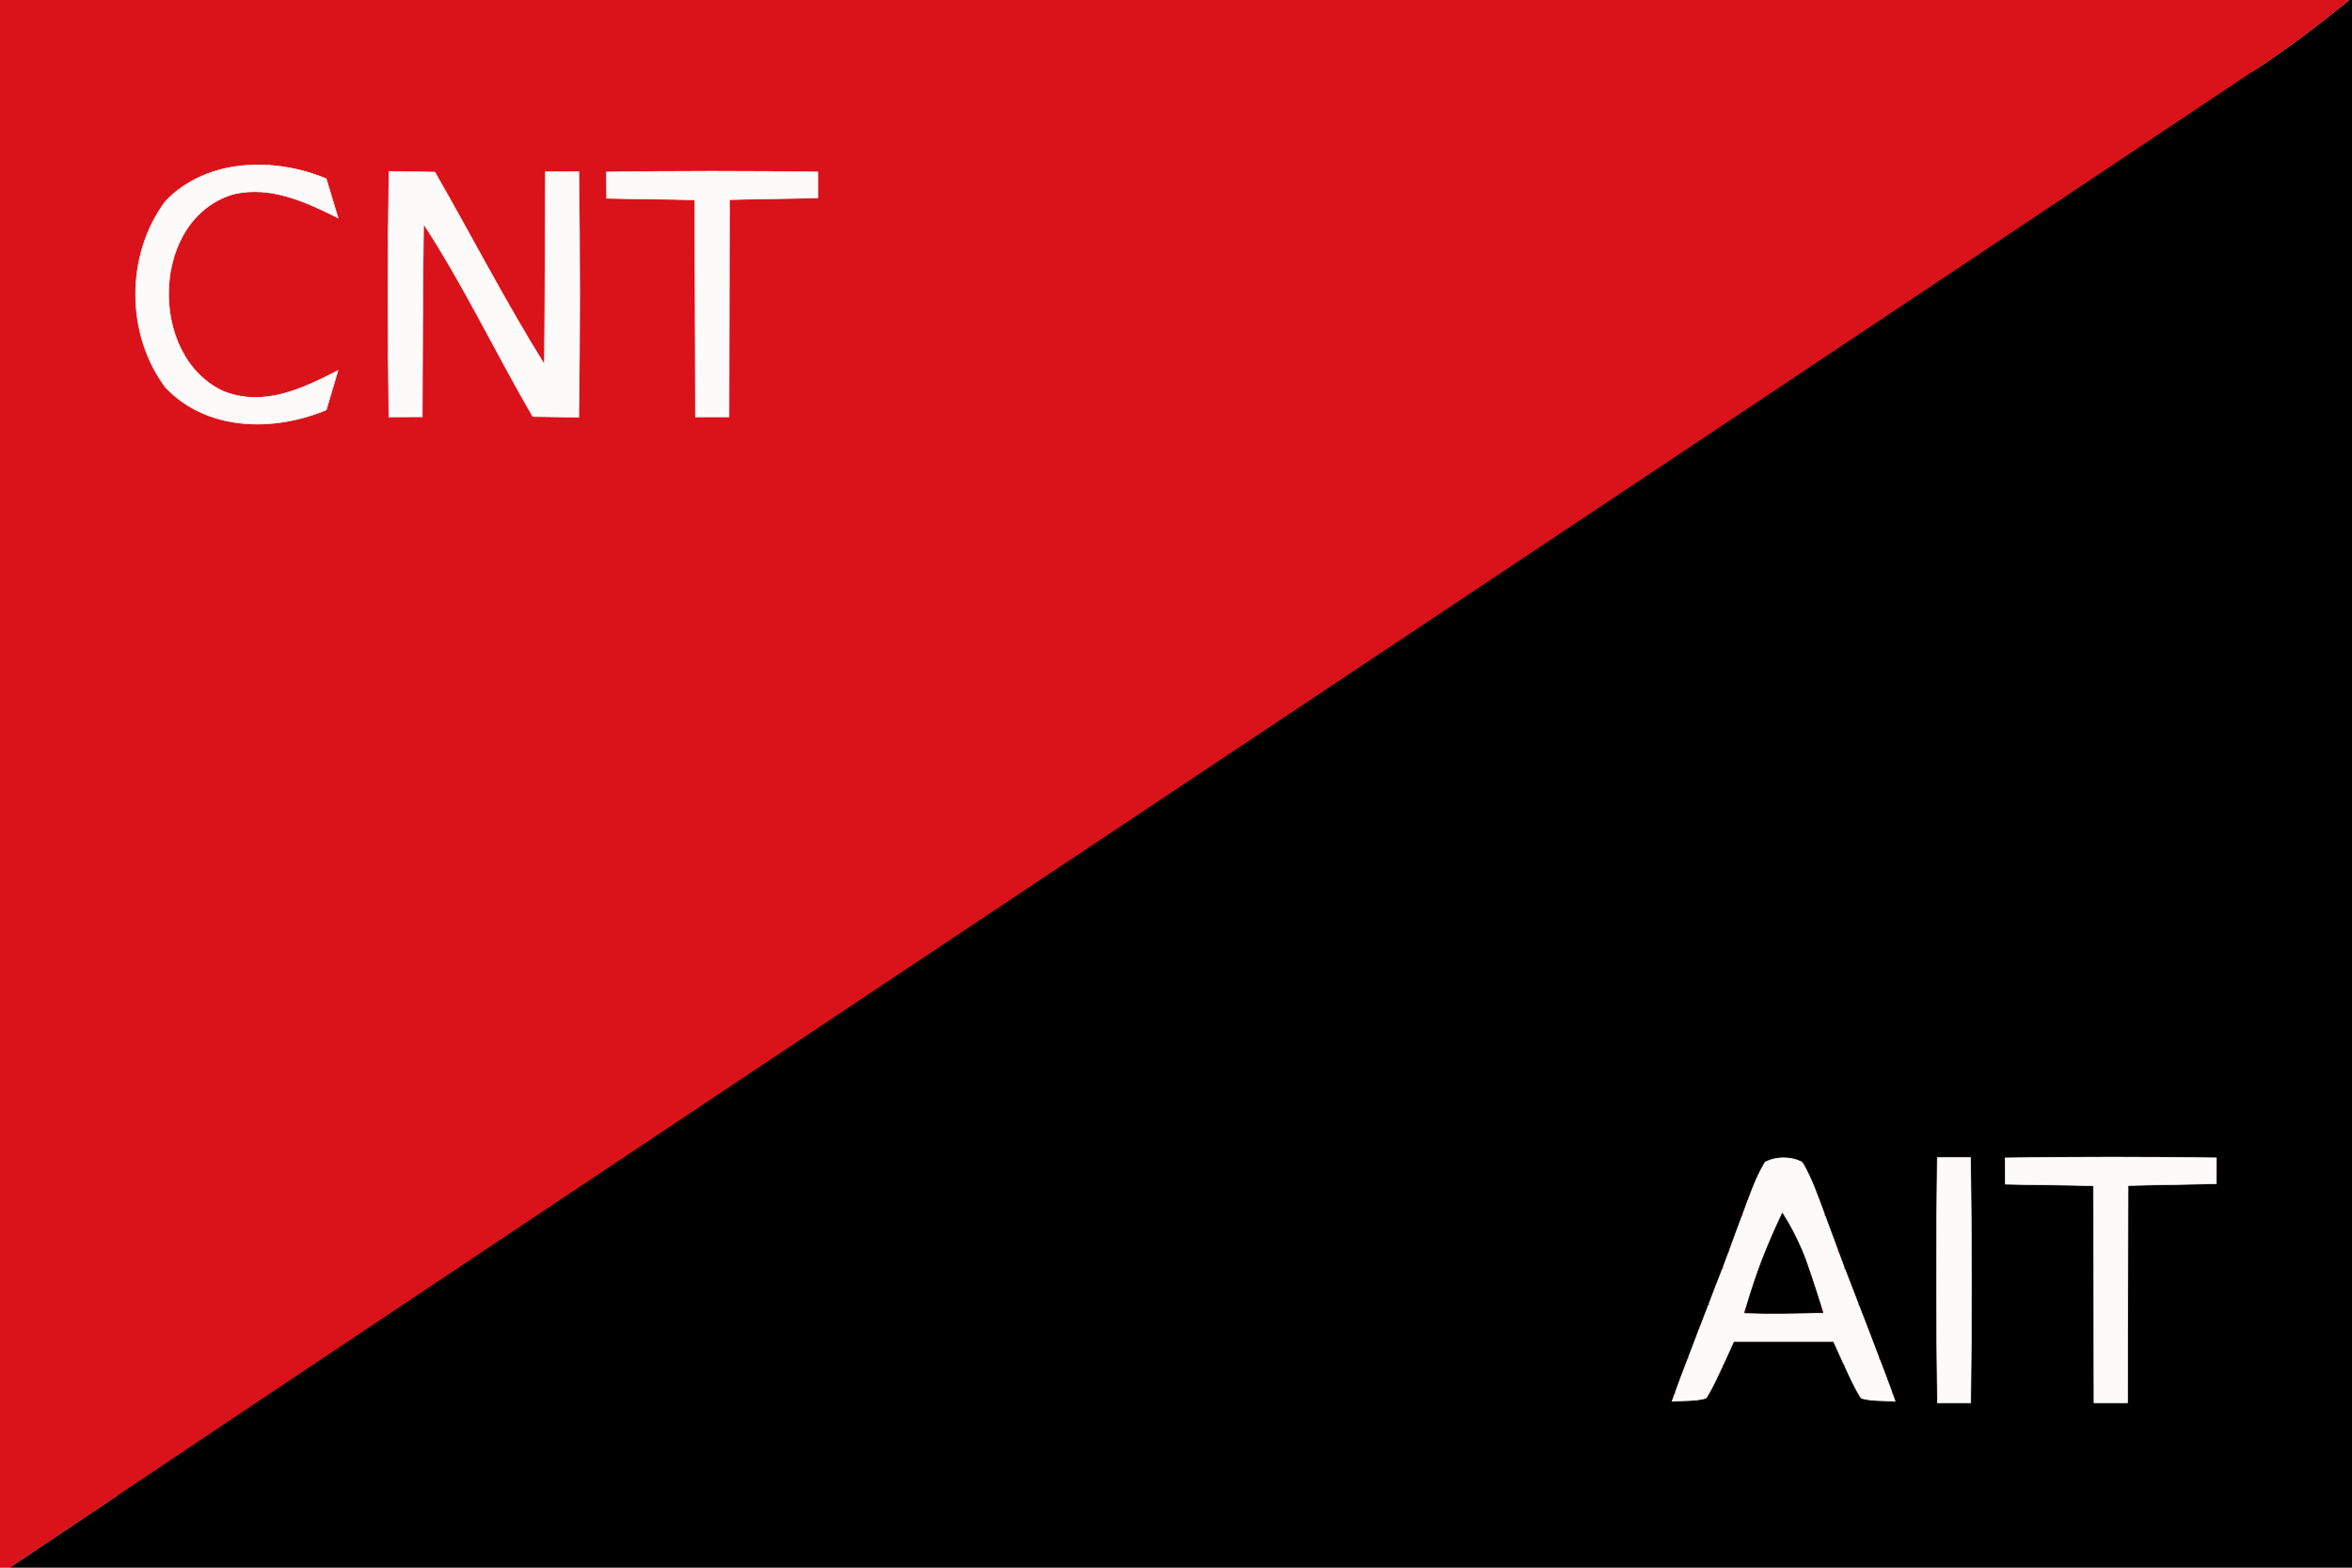 <?xml version="1.0" encoding="UTF-8" standalone="no"?>
<svg
   xmlns:dc="http://purl.org/dc/elements/1.1/"
   xmlns:cc="http://creativecommons.org/ns#"
   xmlns:rdf="http://www.w3.org/1999/02/22-rdf-syntax-ns#"
   xmlns:svg="http://www.w3.org/2000/svg"
   xmlns="http://www.w3.org/2000/svg"
   xmlns:sodipodi="http://sodipodi.sourceforge.net/DTD/sodipodi-0.dtd"
   xmlns:inkscape="http://www.inkscape.org/namespaces/inkscape"
   width="750"
   height="500"
   viewBox="0 0 380 230"
   version="1.0"
   id="svg2"
   sodipodi:version="0.32"
   inkscape:version="0.46"
   sodipodi:docname="Bandera_CNT-AIT.svg"
   inkscape:output_extension="org.inkscape.output.svg.inkscape">
  <rect x="0" y="0" width="380" height="230" fill="#333333" stroke="none"/>
  <sodipodi:namedview
     inkscape:window-height="719"
     inkscape:window-width="993"
     inkscape:pageshadow="2"
     inkscape:pageopacity="0.0"
     guidetolerance="10.0"
     gridtolerance="10.0"
     objecttolerance="10.0"
     borderopacity="1.0"
     bordercolor="#666666"
     pagecolor="#ffffff"
     id="base"
     showgrid="false"
     inkscape:zoom="0.29105263"
     inkscape:cx="561.04026"
     inkscape:cy="323.88393"
     inkscape:window-x="21"
     inkscape:window-y="25"
     inkscape:current-layer="svg2" />
  <defs
     id="defs4">
    <inkscape:perspective
       sodipodi:type="inkscape:persp3d"
       inkscape:vp_x="0 : 143.75 : 1"
       inkscape:vp_y="0 : 1000 : 0"
       inkscape:vp_z="475 : 143.75 : 1"
       inkscape:persp3d-origin="237.5 : 95.833333 : 1"
       id="perspective153" />
    <clipPath
       id="clip0">
      <rect
         width="380"
         height="230"
         id="rect7"
         x="0"
         y="0" />
    </clipPath>
  </defs>
  <path
     id="path12"
     d="M 0,-11.667 L 379.598,-11.667 C 374.447,-7.483 369.184,-3.465 363.656,0.088 C 243.038,80.752 122.14,160.912 1.578,241.667 L 0,241.667 L 0,-11.667 z"
     style="fill:#da121a;fill-rule:nonzero;stroke:none;fill-opacity:1" />
  <path
     id="path16"
     d="M 379.598,-11.667 L 380,-11.667 L 380,241.667 L 1.578,241.667 C 122.14,160.912 243.038,80.752 363.656,0.088 C 369.184,-3.465 374.447,-7.483 379.598,-11.667 z"
     style="fill:#000000;fill-rule:nonzero;stroke:none" />
  <path
     id="path18"
     d="M 26.772,20.808 C 33.416,13.916 44.309,13.708 52.709,17.215 C 53.187,18.798 54.141,21.964 54.618,23.547 C 49.457,20.976 43.702,18.301 37.779,19.692 C 24.249,23.593 23.799,45.993 36.13,51.577 C 42.653,54.172 48.931,51.107 54.603,48.214 C 54.132,49.804 53.19,52.983 52.719,54.573 C 44.23,58.122 33.465,58.011 26.774,50.974 C 20.282,42.371 20.294,29.421 26.772,20.808 z"
     style="fill:none;stroke:#fdfafa;stroke-width:0.1;stroke-linecap:butt;stroke-linejoin:miter;stroke-miterlimit:10" />
  <path
     id="path20"
     d="M 26.772,20.808 C 33.416,13.916 44.309,13.708 52.709,17.215 C 53.187,18.798 54.141,21.964 54.618,23.547 C 49.457,20.976 43.702,18.301 37.779,19.692 C 24.249,23.593 23.799,45.993 36.13,51.577 C 42.653,54.172 48.931,51.107 54.603,48.214 C 54.132,49.804 53.19,52.983 52.719,54.573 C 44.23,58.122 33.465,58.011 26.774,50.974 C 20.282,42.371 20.294,29.421 26.772,20.808 z"
     style="fill:#fdfafa;fill-rule:nonzero;stroke:none" />
  <path
     id="path22"
     d="M 62.843,16.025 C 64.697,16.056 68.405,16.118 70.259,16.149 C 76.191,26.49 81.659,37.101 87.961,47.226 C 88.057,36.849 88.063,26.473 88.123,16.096 L 93.518,16.077 C 93.701,29.303 93.709,42.531 93.504,55.758 C 91.647,55.729 87.934,55.67 86.077,55.641 C 80.079,45.337 74.961,34.516 68.435,24.525 C 68.282,34.912 68.275,45.3 68.223,55.688 L 62.829,55.707 C 62.645,42.48 62.636,29.251 62.843,16.025 z"
     style="fill:none;stroke:#fdfafa;stroke-width:0.1;stroke-linecap:butt;stroke-linejoin:miter;stroke-miterlimit:10" />
  <path
     id="path24"
     d="M 62.843,16.025 C 64.697,16.056 68.405,16.118 70.259,16.149 C 76.191,26.49 81.659,37.101 87.961,47.226 C 88.057,36.849 88.063,26.473 88.123,16.096 L 93.518,16.077 C 93.701,29.303 93.709,42.531 93.504,55.758 C 91.647,55.729 87.934,55.67 86.077,55.641 C 80.079,45.337 74.961,34.516 68.435,24.525 C 68.282,34.912 68.275,45.3 68.223,55.688 L 62.829,55.707 C 62.645,42.48 62.636,29.251 62.843,16.025 z"
     style="fill:#fdfafa;fill-rule:nonzero;stroke:none" />
  <path
     id="path26"
     d="M 97.987,16.128 C 109.365,15.96 120.745,15.954 132.126,16.122 C 132.123,17.517 132.121,18.911 132.121,20.306 C 127.36,20.438 122.608,20.466 117.853,20.596 C 117.82,32.296 117.811,43.995 117.779,55.697 L 112.357,55.707 C 112.323,44.012 112.305,32.319 112.262,20.626 C 107.508,20.507 102.76,20.492 98.011,20.377 C 98.002,18.96 97.994,17.544 97.987,16.128 z"
     style="fill:none;stroke:#fdfafa;stroke-width:0.1;stroke-linecap:butt;stroke-linejoin:miter;stroke-miterlimit:10" />
  <path
     id="path28"
     d="M 97.987,16.128 C 109.365,15.96 120.745,15.954 132.126,16.122 C 132.123,17.517 132.121,18.911 132.121,20.306 C 127.36,20.438 122.608,20.466 117.853,20.596 C 117.82,32.296 117.811,43.995 117.779,55.697 L 112.357,55.707 C 112.323,44.012 112.305,32.319 112.262,20.626 C 107.508,20.507 102.76,20.492 98.011,20.377 C 98.002,18.96 97.994,17.544 97.987,16.128 z"
     style="fill:#fdfafa;fill-rule:nonzero;stroke:none" />
  <path
     id="path30"
     d="M 285.103,176.257 C 285.132,176.222 285.188,176.152 285.217,176.117 C 285.188,176.152 285.132,176.222 285.103,176.257 z"
     style="fill:none;stroke:#eb171e;stroke-width:0.1;stroke-linecap:butt;stroke-linejoin:miter;stroke-miterlimit:10" />
  <path
     id="path32"
     d="M 285.103,176.257 C 285.132,176.222 285.188,176.152 285.217,176.117 C 285.188,176.152 285.132,176.222 285.103,176.257 z"
     style="fill:#eb171e;fill-rule:nonzero;stroke:none" />
  <path
     id="path34"
     d="M 285.217,176.117 C 287.029,175.189 289.306,175.189 291.128,176.117 C 291.156,176.152 291.213,176.222 291.241,176.257 C 292.783,178.872 293.731,181.777 294.801,184.607 C 294.818,184.654 294.853,184.747 294.87,184.794 C 295.567,186.668 296.264,188.546 296.954,190.432 C 296.976,190.493 297.021,190.614 297.044,190.675 C 297.274,191.294 297.736,192.533 297.967,193.152 C 297.99,193.212 298.037,193.334 298.06,193.394 C 298.782,195.258 299.511,197.125 300.224,199.002 C 300.242,199.049 300.278,199.144 300.296,199.192 C 301.392,202.038 302.504,204.881 303.577,207.741 C 303.595,207.789 303.631,207.885 303.65,207.933 C 304.335,209.733 305.028,211.534 305.686,213.353 C 305.706,213.409 305.747,213.521 305.767,213.577 L 306.189,214.771 C 304.36,214.64 302.487,214.776 300.712,214.291 C 300.685,214.256 300.63,214.184 300.603,214.148 C 299.612,212.526 298.832,210.794 298.037,209.083 C 298.016,209.038 297.975,208.949 297.955,208.904 C 297.375,207.635 296.801,206.369 296.231,205.105 C 292.202,205.105 284.143,205.105 280.114,205.105 C 279.536,206.369 278.961,207.635 278.39,208.904 C 278.369,208.949 278.328,209.038 278.308,209.083 C 277.503,210.794 276.723,212.526 275.742,214.148 C 275.715,214.184 275.66,214.256 275.632,214.291 C 273.849,214.776 271.974,214.64 270.156,214.771 L 270.578,213.577 C 270.598,213.521 270.638,213.409 270.659,213.353 C 271.308,211.534 272,209.733 272.695,207.933 C 272.713,207.885 272.75,207.789 272.768,207.741 C 273.836,204.881 274.947,202.038 276.048,199.192 C 276.066,199.144 276.103,199.049 276.121,199.002 C 276.825,197.125 277.552,195.258 278.285,193.394 C 278.308,193.334 278.354,193.212 278.378,193.152 C 278.609,192.533 279.07,191.294 279.301,190.675 C 279.324,190.614 279.369,190.493 279.391,190.432 C 280.071,188.546 280.77,186.668 281.475,184.794 C 281.492,184.747 281.527,184.654 281.544,184.607 C 282.609,181.777 283.557,178.872 285.103,176.257 C 285.132,176.222 285.188,176.152 285.217,176.117 z"
     style="fill:none;stroke:#fdfafa;stroke-width:0.1;stroke-linecap:butt;stroke-linejoin:miter;stroke-miterlimit:10" />
  <path
     id="path36"
     d="M 285.217,176.117 C 287.029,175.189 289.306,175.189 291.128,176.117 C 291.156,176.152 291.213,176.222 291.241,176.257 C 292.783,178.872 293.731,181.776 294.801,184.607 C 294.818,184.654 294.853,184.747 294.87,184.794 C 295.567,186.668 296.264,188.546 296.954,190.432 C 296.976,190.493 297.021,190.614 297.044,190.675 C 297.274,191.294 297.736,192.533 297.967,193.152 C 297.99,193.212 298.037,193.334 298.06,193.394 C 298.782,195.258 299.511,197.125 300.224,199.002 C 300.242,199.049 300.278,199.144 300.296,199.192 C 301.392,202.038 302.504,204.881 303.577,207.741 C 303.595,207.789 303.631,207.885 303.65,207.933 C 304.335,209.733 305.028,211.534 305.686,213.353 C 305.706,213.409 305.747,213.521 305.767,213.577 L 306.189,214.771 C 304.36,214.64 302.487,214.776 300.712,214.291 C 300.685,214.256 300.63,214.184 300.603,214.148 C 299.612,212.526 298.832,210.794 298.037,209.083 C 298.016,209.038 297.975,208.949 297.955,208.904 C 297.375,207.635 296.801,206.369 296.231,205.105 C 292.202,205.105 284.143,205.105 280.114,205.105 C 279.536,206.369 278.961,207.635 278.39,208.904 C 278.369,208.949 278.328,209.038 278.308,209.083 C 277.503,210.794 276.723,212.526 275.742,214.148 C 275.715,214.184 275.66,214.256 275.632,214.291 C 273.849,214.776 271.974,214.64 270.156,214.771 L 270.578,213.577 C 270.598,213.521 270.639,213.409 270.659,213.353 C 271.308,211.534 272,209.733 272.695,207.933 C 272.713,207.885 272.75,207.789 272.768,207.741 C 273.836,204.881 274.947,202.038 276.048,199.192 C 276.066,199.144 276.103,199.049 276.121,199.002 C 276.825,197.125 277.552,195.258 278.285,193.394 C 278.308,193.334 278.354,193.212 278.378,193.152 C 278.609,192.533 279.07,191.294 279.301,190.675 C 279.324,190.614 279.369,190.493 279.391,190.432 C 280.071,188.546 280.77,186.668 281.475,184.794 C 281.492,184.747 281.527,184.654 281.544,184.607 C 282.609,181.776 283.557,178.872 285.103,176.257 C 285.132,176.222 285.188,176.152 285.217,176.117 z"
     style="fill:#fdfafa;fill-rule:nonzero;stroke:none" />
  <path
     id="path38"
     d="M 291.128,176.117 C 291.156,176.152 291.213,176.222 291.241,176.257 C 291.213,176.222 291.156,176.152 291.128,176.117 z"
     style="fill:none;stroke:#eb171e;stroke-width:0.1;stroke-linecap:butt;stroke-linejoin:miter;stroke-miterlimit:10" />
  <path
     id="path40"
     d="M 291.128,176.117 C 291.156,176.152 291.213,176.222 291.241,176.257 C 291.213,176.222 291.156,176.152 291.128,176.117 z"
     style="fill:#eb171e;fill-rule:nonzero;stroke:none" />
  <path
     id="path42"
     d="M 313.001,175.393 L 318.378,175.395 C 318.554,188.601 318.568,201.809 318.398,215.019 L 313.021,215.018 C 312.839,201.808 312.825,188.599 313.001,175.393 z"
     style="fill:none;stroke:#fdfafa;stroke-width:0.1;stroke-linecap:butt;stroke-linejoin:miter;stroke-miterlimit:10" />
  <path
     id="path44"
     d="M 313.001,175.393 L 318.378,175.395 C 318.554,188.601 318.568,201.809 318.398,215.019 L 313.021,215.018 C 312.839,201.808 312.825,188.599 313.001,175.393 z"
     style="fill:#fdfafa;fill-rule:nonzero;stroke:none" />
  <path
     id="path46"
     d="M 323.952,175.442 C 335.327,175.272 346.707,175.266 358.091,175.436 C 358.084,176.829 358.083,178.223 358.086,179.62 C 353.313,179.745 348.572,179.78 343.818,179.91 C 343.782,191.608 343.773,203.308 343.744,215.011 L 338.322,215.021 C 338.285,203.325 338.267,191.632 338.227,179.94 C 333.461,179.814 328.724,179.806 323.976,179.691 C 323.963,178.272 323.956,176.856 323.952,175.442 z"
     style="fill:none;stroke:#fdfafa;stroke-width:0.1;stroke-linecap:butt;stroke-linejoin:miter;stroke-miterlimit:10" />
  <path
     id="path48"
     d="M 323.952,175.442 C 335.327,175.272 346.707,175.266 358.091,175.436 C 358.084,176.829 358.083,178.223 358.086,179.62 C 353.313,179.745 348.572,179.78 343.818,179.91 C 343.782,191.608 343.773,203.308 343.744,215.011 L 338.322,215.021 C 338.285,203.325 338.267,191.632 338.227,179.94 C 333.461,179.814 328.724,179.806 323.976,179.691 C 323.963,178.272 323.956,176.856 323.952,175.442 z"
     style="fill:#fdfafa;fill-rule:nonzero;stroke:none" />
  <path
     id="path50"
     d="M 287.955,184.404 C 288.025,184.515 288.166,184.737 288.237,184.847 L 287.955,184.404 z"
     style="fill:none;stroke:#eb171e;stroke-width:0.1;stroke-linecap:butt;stroke-linejoin:miter;stroke-miterlimit:10" />
  <path
     id="path52"
     d="M 287.955,184.404 C 288.025,184.515 288.166,184.737 288.237,184.847 L 287.955,184.404 z"
     style="fill:#eb171e;fill-rule:nonzero;stroke:none" />
  <path
     id="path54"
     d="M 281.475,184.794 C 281.492,184.747 281.527,184.654 281.544,184.607 C 281.527,184.654 281.492,184.747 281.475,184.794 z"
     style="fill:none;stroke:#eb171e;stroke-width:0.1;stroke-linecap:butt;stroke-linejoin:miter;stroke-miterlimit:10" />
  <path
     id="path56"
     d="M 281.475,184.794 C 281.492,184.747 281.527,184.654 281.544,184.607 C 281.527,184.654 281.492,184.747 281.475,184.794 z"
     style="fill:#eb171e;fill-rule:nonzero;stroke:none" />
  <path
     id="path58"
     d="M 287.955,184.404 L 288.237,184.847 L 288.785,185.725 C 288.816,185.778 288.879,185.884 288.91,185.937 C 289.921,187.722 290.814,189.578 291.573,191.494 C 291.596,191.554 291.641,191.672 291.663,191.731 C 291.88,192.359 292.313,193.613 292.53,194.24 C 292.55,194.3 292.591,194.421 292.611,194.482 C 293.215,196.287 293.806,198.103 294.364,199.932 L 294.524,200.455 C 290.282,200.538 286.08,200.649 281.852,200.495 L 282.01,199.968 C 282.534,198.206 283.09,196.456 283.682,194.718 C 283.698,194.671 283.73,194.578 283.747,194.531 C 284.773,191.578 285.977,188.691 287.279,185.851 C 287.304,185.796 287.356,185.684 287.382,185.629 L 287.955,184.404 z"
     style="fill:none;stroke:#000000;stroke-width:0.1;stroke-linecap:butt;stroke-linejoin:miter;stroke-miterlimit:10" />
  <path
     id="path60"
     d="M 287.955,184.404 L 288.237,184.847 L 288.785,185.725 C 288.816,185.778 288.879,185.884 288.91,185.937 C 289.921,187.722 290.814,189.578 291.573,191.494 C 291.596,191.554 291.641,191.672 291.663,191.731 C 291.88,192.359 292.313,193.613 292.53,194.24 C 292.55,194.3 292.591,194.421 292.611,194.482 C 293.215,196.287 293.806,198.103 294.364,199.932 L 294.524,200.455 C 290.282,200.538 286.08,200.649 281.852,200.495 L 282.01,199.968 C 282.534,198.206 283.09,196.456 283.682,194.718 C 283.698,194.671 283.73,194.578 283.747,194.531 C 284.773,191.578 285.977,188.691 287.279,185.851 C 287.304,185.796 287.356,185.684 287.382,185.629 L 287.955,184.404 z"
     style="fill:#000000;fill-rule:nonzero;stroke:none" />
  <path
     id="path62"
     d="M 294.801,184.607 C 294.818,184.654 294.853,184.747 294.87,184.794 C 294.853,184.747 294.818,184.654 294.801,184.607 z"
     style="fill:none;stroke:#eb171e;stroke-width:0.1;stroke-linecap:butt;stroke-linejoin:miter;stroke-miterlimit:10" />
  <path
     id="path64"
     d="M 294.801,184.607 C 294.818,184.654 294.853,184.747 294.87,184.794 C 294.853,184.747 294.818,184.654 294.801,184.607 z"
     style="fill:#eb171e;fill-rule:nonzero;stroke:none" />
  <path
     id="path66"
     d="M 287.279,185.851 C 287.304,185.796 287.356,185.684 287.382,185.629 C 287.356,185.684 287.304,185.796 287.279,185.851 z"
     style="fill:none;stroke:#eb171e;stroke-width:0.1;stroke-linecap:butt;stroke-linejoin:miter;stroke-miterlimit:10" />
  <path
     id="path68"
     d="M 287.279,185.851 C 287.304,185.796 287.356,185.684 287.382,185.629 C 287.356,185.684 287.304,185.796 287.279,185.851 z"
     style="fill:#eb171e;fill-rule:nonzero;stroke:none" />
  <path
     id="path70"
     d="M 288.785,185.725 C 288.816,185.778 288.879,185.884 288.91,185.937 C 288.879,185.884 288.816,185.778 288.785,185.725 z"
     style="fill:none;stroke:#eb171e;stroke-width:0.1;stroke-linecap:butt;stroke-linejoin:miter;stroke-miterlimit:10" />
  <path
     id="path72"
     d="M 288.785,185.725 C 288.816,185.778 288.879,185.884 288.91,185.937 C 288.879,185.884 288.816,185.778 288.785,185.725 z"
     style="fill:#eb171e;fill-rule:nonzero;stroke:none" />
  <path
     id="path74"
     d="M 279.301,190.675 C 279.324,190.614 279.369,190.493 279.391,190.432 C 279.369,190.493 279.324,190.614 279.301,190.675 z"
     style="fill:none;stroke:#eb171e;stroke-width:0.1;stroke-linecap:butt;stroke-linejoin:miter;stroke-miterlimit:10" />
  <path
     id="path76"
     d="M 279.301,190.675 C 279.324,190.614 279.369,190.493 279.391,190.432 C 279.369,190.493 279.324,190.614 279.301,190.675 z"
     style="fill:#eb171e;fill-rule:nonzero;stroke:none" />
  <path
     id="path78"
     d="M 296.954,190.432 C 296.976,190.493 297.021,190.614 297.044,190.675 C 297.021,190.614 296.976,190.493 296.954,190.432 z"
     style="fill:none;stroke:#eb171e;stroke-width:0.1;stroke-linecap:butt;stroke-linejoin:miter;stroke-miterlimit:10" />
  <path
     id="path80"
     d="M 296.954,190.432 C 296.976,190.493 297.021,190.614 297.044,190.675 C 297.021,190.614 296.976,190.493 296.954,190.432 z"
     style="fill:#eb171e;fill-rule:nonzero;stroke:none" />
  <path
     id="path82"
     d="M 291.573,191.494 C 291.596,191.554 291.641,191.672 291.663,191.731 C 291.641,191.672 291.596,191.554 291.573,191.494 z"
     style="fill:none;stroke:#eb171e;stroke-width:0.1;stroke-linecap:butt;stroke-linejoin:miter;stroke-miterlimit:10" />
  <path
     id="path84"
     d="M 291.573,191.494 C 291.596,191.554 291.641,191.672 291.663,191.731 C 291.641,191.672 291.596,191.554 291.573,191.494 z"
     style="fill:#eb171e;fill-rule:nonzero;stroke:none" />
  <path
     id="path86"
     d="M 278.285,193.394 C 278.308,193.334 278.354,193.212 278.378,193.152 C 278.354,193.212 278.308,193.334 278.285,193.394 z"
     style="fill:none;stroke:#eb171e;stroke-width:0.1;stroke-linecap:butt;stroke-linejoin:miter;stroke-miterlimit:10" />
  <path
     id="path88"
     d="M 278.285,193.394 C 278.308,193.334 278.354,193.212 278.378,193.152 C 278.354,193.212 278.308,193.334 278.285,193.394 z"
     style="fill:#eb171e;fill-rule:nonzero;stroke:none" />
  <path
     id="path90"
     d="M 297.967,193.152 C 297.99,193.212 298.037,193.334 298.06,193.394 C 298.037,193.334 297.99,193.212 297.967,193.152 z"
     style="fill:none;stroke:#eb171e;stroke-width:0.1;stroke-linecap:butt;stroke-linejoin:miter;stroke-miterlimit:10" />
  <path
     id="path92"
     d="M 297.967,193.152 C 297.99,193.212 298.037,193.334 298.06,193.394 C 298.037,193.334 297.99,193.212 297.967,193.152 z"
     style="fill:#eb171e;fill-rule:nonzero;stroke:none" />
  <path
     id="path94"
     d="M 283.682,194.718 C 283.698,194.671 283.73,194.578 283.747,194.531 C 283.73,194.578 283.698,194.671 283.682,194.718 z"
     style="fill:none;stroke:#eb171e;stroke-width:0.1;stroke-linecap:butt;stroke-linejoin:miter;stroke-miterlimit:10" />
  <path
     id="path96"
     d="M 283.682,194.718 C 283.698,194.671 283.73,194.578 283.747,194.531 C 283.73,194.578 283.698,194.671 283.682,194.718 z"
     style="fill:#eb171e;fill-rule:nonzero;stroke:none" />
  <path
     id="path98"
     d="M 292.53,194.24 C 292.55,194.3 292.591,194.421 292.611,194.482 C 292.591,194.421 292.55,194.3 292.53,194.24 z"
     style="fill:none;stroke:#eb171e;stroke-width:0.1;stroke-linecap:butt;stroke-linejoin:miter;stroke-miterlimit:10" />
  <path
     id="path100"
     d="M 292.53,194.24 C 292.55,194.3 292.591,194.421 292.611,194.482 C 292.591,194.421 292.55,194.3 292.53,194.24 z"
     style="fill:#eb171e;fill-rule:nonzero;stroke:none" />
  <path
     id="path102"
     d="M 276.048,199.192 C 276.066,199.144 276.103,199.049 276.121,199.002 C 276.103,199.049 276.066,199.144 276.048,199.192 z"
     style="fill:none;stroke:#eb171e;stroke-width:0.1;stroke-linecap:butt;stroke-linejoin:miter;stroke-miterlimit:10" />
  <path
     id="path104"
     d="M 276.048,199.192 C 276.066,199.144 276.103,199.049 276.121,199.002 C 276.103,199.049 276.066,199.144 276.048,199.192 z"
     style="fill:#eb171e;fill-rule:nonzero;stroke:none" />
  <path
     id="path106"
     d="M 300.224,199.002 C 300.242,199.049 300.278,199.144 300.296,199.192 C 300.278,199.144 300.242,199.049 300.224,199.002 z"
     style="fill:none;stroke:#eb171e;stroke-width:0.1;stroke-linecap:butt;stroke-linejoin:miter;stroke-miterlimit:10" />
  <path
     id="path108"
     d="M 300.224,199.002 C 300.242,199.049 300.278,199.144 300.296,199.192 C 300.278,199.144 300.242,199.049 300.224,199.002 z"
     style="fill:#eb171e;fill-rule:nonzero;stroke:none" />
  <path
     id="path110"
     d="M 281.852,200.495 C 281.892,200.363 281.971,200.1 282.01,199.968 L 281.852,200.495 z"
     style="fill:none;stroke:#eb171e;stroke-width:0.1;stroke-linecap:butt;stroke-linejoin:miter;stroke-miterlimit:10" />
  <path
     id="path112"
     d="M 281.852,200.495 C 281.892,200.363 281.971,200.1 282.01,199.968 L 281.852,200.495 z"
     style="fill:#eb171e;fill-rule:nonzero;stroke:none" />
  <path
     id="path114"
     d="M 294.364,199.932 C 294.404,200.063 294.484,200.324 294.524,200.455 L 294.364,199.932 z"
     style="fill:none;stroke:#eb171e;stroke-width:0.1;stroke-linecap:butt;stroke-linejoin:miter;stroke-miterlimit:10" />
  <path
     id="path116"
     d="M 294.364,199.932 C 294.404,200.063 294.484,200.324 294.524,200.455 L 294.364,199.932 z"
     style="fill:#eb171e;fill-rule:nonzero;stroke:none" />
  <path
     id="path118"
     d="M 272.695,207.933 C 272.713,207.885 272.75,207.789 272.768,207.741 C 272.75,207.789 272.713,207.885 272.695,207.933 z"
     style="fill:none;stroke:#eb171e;stroke-width:0.1;stroke-linecap:butt;stroke-linejoin:miter;stroke-miterlimit:10" />
  <path
     id="path120"
     d="M 272.695,207.933 C 272.713,207.885 272.75,207.789 272.768,207.741 C 272.75,207.789 272.713,207.885 272.695,207.933 z"
     style="fill:#eb171e;fill-rule:nonzero;stroke:none" />
  <path
     id="path122"
     d="M 303.577,207.741 C 303.595,207.789 303.631,207.885 303.65,207.933 C 303.631,207.885 303.595,207.789 303.577,207.741 z"
     style="fill:none;stroke:#eb171e;stroke-width:0.1;stroke-linecap:butt;stroke-linejoin:miter;stroke-miterlimit:10" />
  <path
     id="path124"
     d="M 303.577,207.741 C 303.595,207.789 303.631,207.885 303.65,207.933 C 303.631,207.885 303.595,207.789 303.577,207.741 z"
     style="fill:#eb171e;fill-rule:nonzero;stroke:none" />
  <path
     id="path126"
     d="M 278.308,209.083 C 278.328,209.038 278.369,208.949 278.39,208.904 C 278.369,208.949 278.328,209.038 278.308,209.083 z"
     style="fill:none;stroke:#eb171e;stroke-width:0.1;stroke-linecap:butt;stroke-linejoin:miter;stroke-miterlimit:10" />
  <path
     id="path128"
     d="M 278.308,209.083 C 278.328,209.038 278.369,208.949 278.39,208.904 C 278.369,208.949 278.328,209.038 278.308,209.083 z"
     style="fill:#eb171e;fill-rule:nonzero;stroke:none" />
  <path
     id="path130"
     d="M 297.955,208.904 C 297.975,208.949 298.016,209.038 298.037,209.083 C 298.016,209.038 297.975,208.949 297.955,208.904 z"
     style="fill:none;stroke:#eb171e;stroke-width:0.1;stroke-linecap:butt;stroke-linejoin:miter;stroke-miterlimit:10" />
  <path
     id="path132"
     d="M 297.955,208.904 C 297.975,208.949 298.016,209.038 298.037,209.083 C 298.016,209.038 297.975,208.949 297.955,208.904 z"
     style="fill:#eb171e;fill-rule:nonzero;stroke:none" />
  <path
     id="path134"
     d="M 270.578,213.577 C 270.598,213.521 270.638,213.409 270.659,213.353 C 270.638,213.409 270.598,213.521 270.578,213.577 z"
     style="fill:none;stroke:#eb171e;stroke-width:0.1;stroke-linecap:butt;stroke-linejoin:miter;stroke-miterlimit:10" />
  <path
     id="path136"
     d="M 270.578,213.577 C 270.598,213.521 270.639,213.409 270.659,213.353 C 270.639,213.409 270.598,213.521 270.578,213.577 z"
     style="fill:#eb171e;fill-rule:nonzero;stroke:none" />
  <path
     id="path138"
     d="M 305.686,213.353 C 305.706,213.409 305.747,213.521 305.767,213.577 C 305.747,213.521 305.706,213.409 305.686,213.353 z"
     style="fill:none;stroke:#eb171e;stroke-width:0.1;stroke-linecap:butt;stroke-linejoin:miter;stroke-miterlimit:10" />
  <path
     id="path140"
     d="M 305.686,213.353 C 305.706,213.409 305.747,213.521 305.767,213.577 C 305.747,213.521 305.706,213.409 305.686,213.353 z"
     style="fill:#eb171e;fill-rule:nonzero;stroke:none" />
  <path
     id="path142"
     d="M 275.632,214.291 C 275.66,214.256 275.715,214.184 275.742,214.148 C 275.715,214.184 275.66,214.256 275.632,214.291 z"
     style="fill:none;stroke:#eb171e;stroke-width:0.1;stroke-linecap:butt;stroke-linejoin:miter;stroke-miterlimit:10" />
  <path
     id="path144"
     d="M 275.632,214.291 C 275.66,214.256 275.715,214.184 275.742,214.148 C 275.715,214.184 275.66,214.256 275.632,214.291 z"
     style="fill:#eb171e;fill-rule:nonzero;stroke:none" />
  <path
     id="path146"
     d="M 300.603,214.148 C 300.63,214.184 300.685,214.256 300.712,214.291 C 300.685,214.256 300.63,214.184 300.603,214.148 z"
     style="fill:none;stroke:#eb171e;stroke-width:0.1;stroke-linecap:butt;stroke-linejoin:miter;stroke-miterlimit:10" />
  <path
     id="path148"
     d="M 300.603,214.148 C 300.63,214.184 300.685,214.256 300.712,214.291 C 300.685,214.256 300.63,214.184 300.603,214.148 z"
     style="fill:#eb171e;fill-rule:nonzero;stroke:none" />
</svg>
